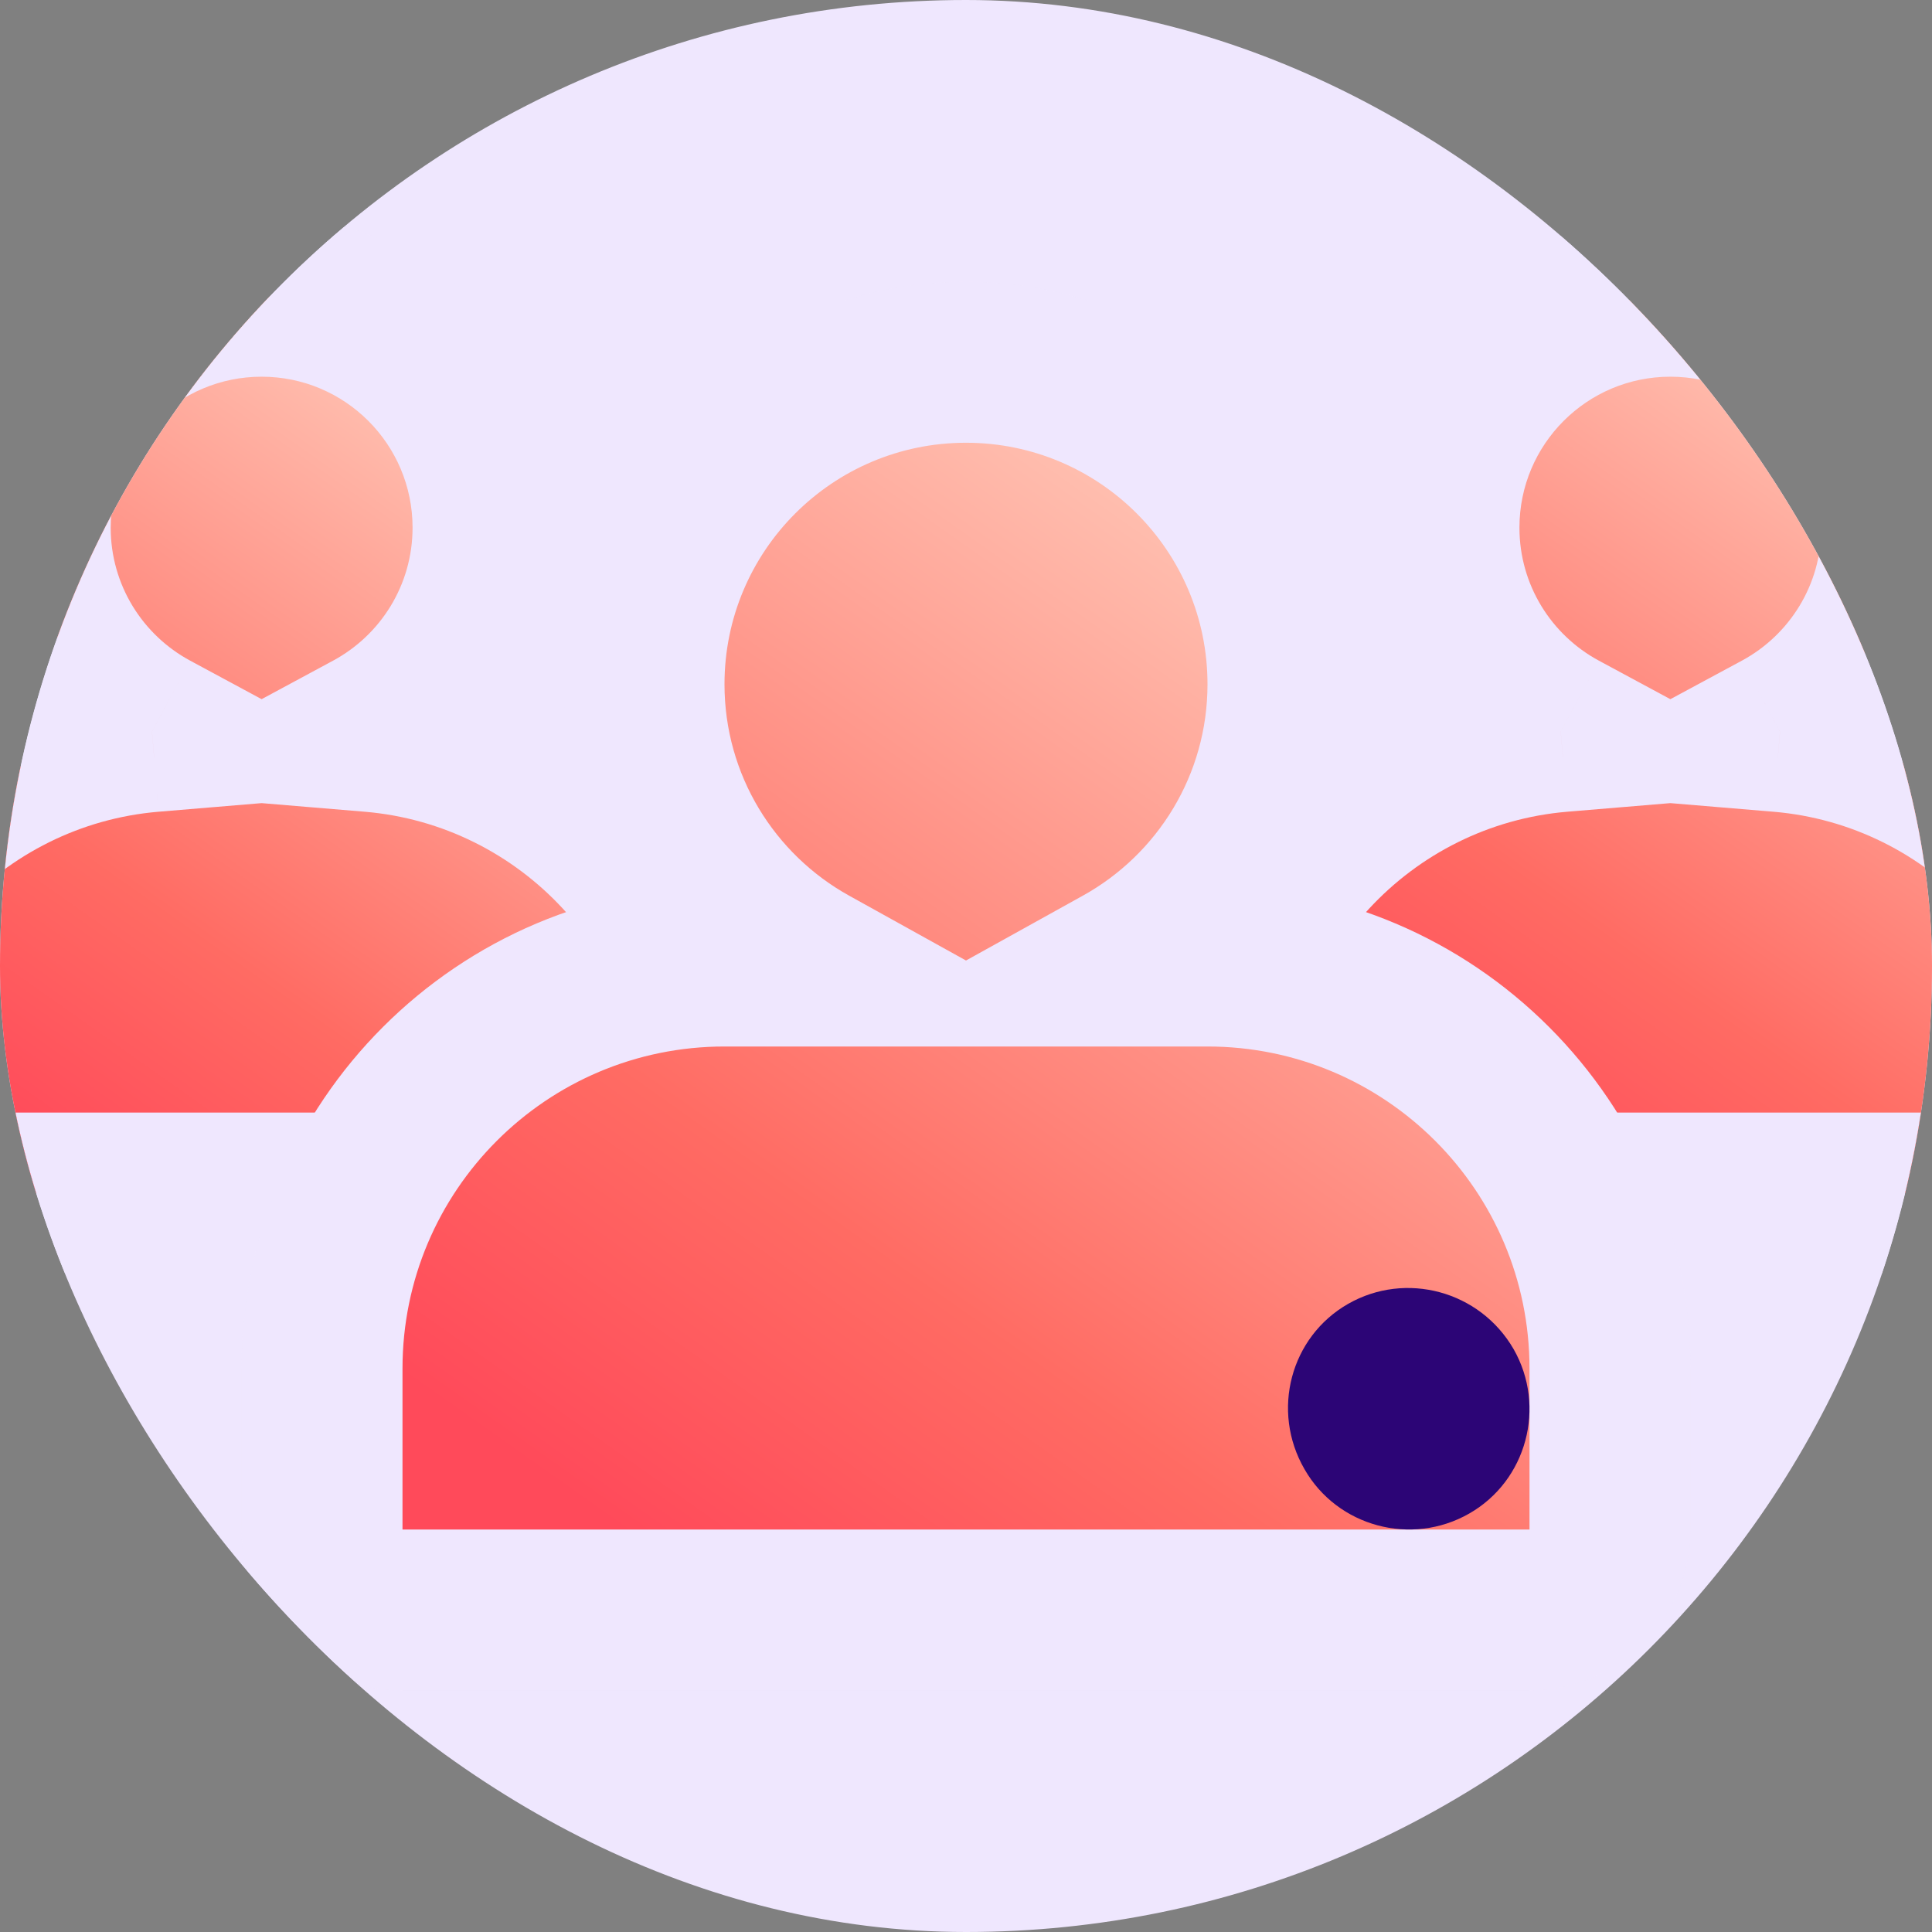 <svg width="48" height="48" viewBox="0 0 48 48" fill="none" xmlns="http://www.w3.org/2000/svg">
<rect x="0" y="0" width="48" height="48" fill="#808080" stroke="none"/>
<g clip-path="url(#clip0_4894_235)">
<rect width="48" height="48" rx="24" fill="#EFE7FE"/>
<mask id="path-2-outside-1_4894_235" maskUnits="userSpaceOnUse" x="-7" y="5.359" width="27" height="27" fill="black">
<rect fill="white" x="-7" y="5.359" width="27" height="27"/>
<path fill-rule="evenodd" clip-rule="evenodd" d="M9.225 18.174C11.026 17.203 12.25 15.299 12.25 13.109C12.25 9.934 9.676 7.359 6.5 7.359C3.324 7.359 0.75 9.934 0.75 13.109C0.75 15.299 1.974 17.203 3.776 18.174C-1.139 18.584 -5 22.703 -5 27.724C-5 28.782 -4.142 29.641 -3.083 29.641H16.083C17.142 29.641 18 28.782 18 27.724C18 22.703 14.139 18.584 9.225 18.174Z"/>
</mask>
<path fill-rule="evenodd" clip-rule="evenodd" d="M9.225 18.174C11.026 17.203 12.25 15.299 12.25 13.109C12.25 9.934 9.676 7.359 6.5 7.359C3.324 7.359 0.75 9.934 0.75 13.109C0.75 15.299 1.974 17.203 3.776 18.174C-1.139 18.584 -5 22.703 -5 27.724C-5 28.782 -4.142 29.641 -3.083 29.641H16.083C17.142 29.641 18 28.782 18 27.724C18 22.703 14.139 18.584 9.225 18.174Z" fill="url(#paint0_linear_4894_235)"/>
<path d="M9.225 18.174L8.275 16.414L2.351 19.607L9.058 20.167L9.225 18.174ZM3.776 18.174L3.942 20.167L10.649 19.607L4.725 16.414L3.776 18.174ZM10.25 13.109C10.25 14.535 9.455 15.778 8.275 16.414L10.174 19.935C12.596 18.629 14.25 16.064 14.25 13.109H10.25ZM6.5 9.359C8.571 9.359 10.25 11.038 10.25 13.109H14.25C14.25 8.829 10.78 5.359 6.5 5.359V9.359ZM2.75 13.109C2.75 11.038 4.429 9.359 6.5 9.359V5.359C2.22 5.359 -1.25 8.829 -1.25 13.109H2.75ZM4.725 16.414C3.545 15.778 2.75 14.535 2.75 13.109H-1.25C-1.25 16.064 0.404 18.629 2.826 19.935L4.725 16.414ZM-3 27.724C-3 23.752 0.055 20.492 3.942 20.167L3.609 16.181C-2.333 16.677 -7 21.654 -7 27.724H-3ZM-3.083 27.641C-3.037 27.641 -3 27.678 -3 27.724H-7C-7 29.887 -5.246 31.641 -3.083 31.641V27.641ZM16.083 27.641H-3.083V31.641H16.083V27.641ZM16 27.724C16 27.678 16.037 27.641 16.083 27.641V31.641C18.247 31.641 20 29.887 20 27.724H16ZM9.058 20.167C12.945 20.492 16 23.752 16 27.724H20C20 21.654 15.333 16.677 9.391 16.181L9.058 20.167Z" fill="#EFE7FE" mask="url(#path-2-outside-1_4894_235)"/>
<mask id="path-4-outside-2_4894_235" maskUnits="userSpaceOnUse" x="28" y="5.359" width="27" height="27" fill="black">
<rect fill="white" x="28" y="5.359" width="27" height="27"/>
<path fill-rule="evenodd" clip-rule="evenodd" d="M44.224 18.174C46.026 17.203 47.25 15.299 47.25 13.109C47.25 9.934 44.676 7.359 41.5 7.359C38.324 7.359 35.75 9.934 35.75 13.109C35.75 15.299 36.974 17.203 38.776 18.174C33.861 18.584 30 22.703 30 27.724C30 28.782 30.858 29.641 31.917 29.641H51.083C52.142 29.641 53 28.782 53 27.724C53 22.703 49.139 18.584 44.224 18.174Z"/>
</mask>
<path fill-rule="evenodd" clip-rule="evenodd" d="M44.224 18.174C46.026 17.203 47.25 15.299 47.25 13.109C47.25 9.934 44.676 7.359 41.5 7.359C38.324 7.359 35.75 9.934 35.75 13.109C35.75 15.299 36.974 17.203 38.776 18.174C33.861 18.584 30 22.703 30 27.724C30 28.782 30.858 29.641 31.917 29.641H51.083C52.142 29.641 53 28.782 53 27.724C53 22.703 49.139 18.584 44.224 18.174Z" fill="url(#paint1_linear_4894_235)"/>
<path d="M44.224 18.174L43.276 16.414L37.351 19.607L44.058 20.167L44.224 18.174ZM38.776 18.174L38.942 20.167L45.649 19.607L39.724 16.414L38.776 18.174ZM45.25 13.109C45.25 14.535 44.455 15.778 43.276 16.414L45.173 19.935C47.596 18.629 49.25 16.064 49.25 13.109H45.25ZM41.5 9.359C43.571 9.359 45.25 11.038 45.25 13.109H49.25C49.25 8.829 45.78 5.359 41.5 5.359V9.359ZM37.75 13.109C37.75 11.038 39.429 9.359 41.5 9.359V5.359C37.22 5.359 33.75 8.829 33.75 13.109H37.75ZM39.724 16.414C38.545 15.778 37.75 14.535 37.75 13.109H33.75C33.75 16.064 35.404 18.629 37.827 19.935L39.724 16.414ZM32 27.724C32 23.752 35.055 20.492 38.942 20.167L38.609 16.181C32.667 16.677 28 21.654 28 27.724H32ZM31.917 27.641C31.963 27.641 32 27.678 32 27.724H28C28 29.887 29.754 31.641 31.917 31.641V27.641ZM51.083 27.641H31.917V31.641H51.083V27.641ZM51 27.724C51 27.678 51.037 27.641 51.083 27.641V31.641C53.246 31.641 55 29.887 55 27.724H51ZM44.058 20.167C47.945 20.492 51 23.752 51 27.724H55C55 21.654 50.333 16.677 44.391 16.181L44.058 20.167Z" fill="#EFE7FE" mask="url(#path-4-outside-2_4894_235)"/>
<mask id="path-6-outside-3_4894_235" maskUnits="userSpaceOnUse" x="6" y="7" width="36" height="35" fill="black">
<rect fill="white" x="6" y="7" width="36" height="35"/>
<path fill-rule="evenodd" clip-rule="evenodd" d="M27.876 24C30.335 22.635 32 20.012 32 17C32 12.582 28.418 9 24 9C19.582 9 16 12.582 16 17C16 20.012 17.665 22.635 20.124 24H18C12.477 24 8 28.477 8 34V38C8 39.105 8.895 40 10 40H38C39.105 40 40 39.105 40 38V34C40 28.477 35.523 24 30 24H27.876Z"/>
</mask>
<path fill-rule="evenodd" clip-rule="evenodd" d="M27.876 24C30.335 22.635 32 20.012 32 17C32 12.582 28.418 9 24 9C19.582 9 16 12.582 16 17C16 20.012 17.665 22.635 20.124 24H18C12.477 24 8 28.477 8 34V38C8 39.105 8.895 40 10 40H38C39.105 40 40 39.105 40 38V34C40 28.477 35.523 24 30 24H27.876Z" fill="url(#paint2_linear_4894_235)"/>
<path d="M27.876 24L26.906 22.251L20.15 26H27.876V24ZM20.124 24V26H27.85L21.094 22.251L20.124 24ZM30 17C30 19.256 28.755 21.225 26.906 22.251L28.846 25.749C31.916 24.046 34 20.768 34 17H30ZM24 11C27.314 11 30 13.686 30 17H34C34 11.477 29.523 7 24 7V11ZM18 17C18 13.686 20.686 11 24 11V7C18.477 7 14 11.477 14 17H18ZM21.094 22.251C19.245 21.225 18 19.256 18 17H14C14 20.768 16.084 24.046 19.154 25.749L21.094 22.251ZM18 26H20.124V22H18V26ZM10 34C10 29.582 13.582 26 18 26V22C11.373 22 6 27.373 6 34H10ZM10 38V34H6V38H10ZM10 38H6C6 40.209 7.791 42 10 42V38ZM38 38H10V42H38V38ZM38 38V42C40.209 42 42 40.209 42 38H38ZM38 34V38H42V34H38ZM30 26C34.418 26 38 29.582 38 34H42C42 27.373 36.627 22 30 22V26ZM27.876 26H30V22H27.876V26Z" fill="#EFE7FE" mask="url(#path-6-outside-3_4894_235)"/>
<path d="M32.41 36.502C33.228 37.932 35.069 38.422 36.5 37.605C37.932 36.788 38.422 34.949 37.605 33.518C36.766 32.068 34.925 31.577 33.494 32.394C32.062 33.212 31.571 35.051 32.41 36.502Z" fill="#2C0576"/>
</g>
<defs>
<linearGradient id="paint0_linear_4894_235" x1="13.688" y1="10.98" x2="1.12" y2="28.765" gradientUnits="userSpaceOnUse">
<stop stop-color="#FFC7B7"/>
<stop offset="0.695" stop-color="#FF6B63"/>
<stop offset="1" stop-color="#FF4A5A"/>
</linearGradient>
<linearGradient id="paint1_linear_4894_235" x1="48.688" y1="10.98" x2="36.12" y2="28.765" gradientUnits="userSpaceOnUse">
<stop stop-color="#FFC7B7"/>
<stop offset="0.695" stop-color="#FF6B63"/>
<stop offset="1" stop-color="#FF4A5A"/>
</linearGradient>
<linearGradient id="paint2_linear_4894_235" x1="34" y1="14.037" x2="16.515" y2="38.782" gradientUnits="userSpaceOnUse">
<stop stop-color="#FFC7B7"/>
<stop offset="0.695" stop-color="#FF6B63"/>
<stop offset="1" stop-color="#FF4A5A"/>
</linearGradient>
<clipPath id="clip0_4894_235">
<rect width="48" height="48" rx="24" fill="white"/>
</clipPath>
</defs>
</svg>
